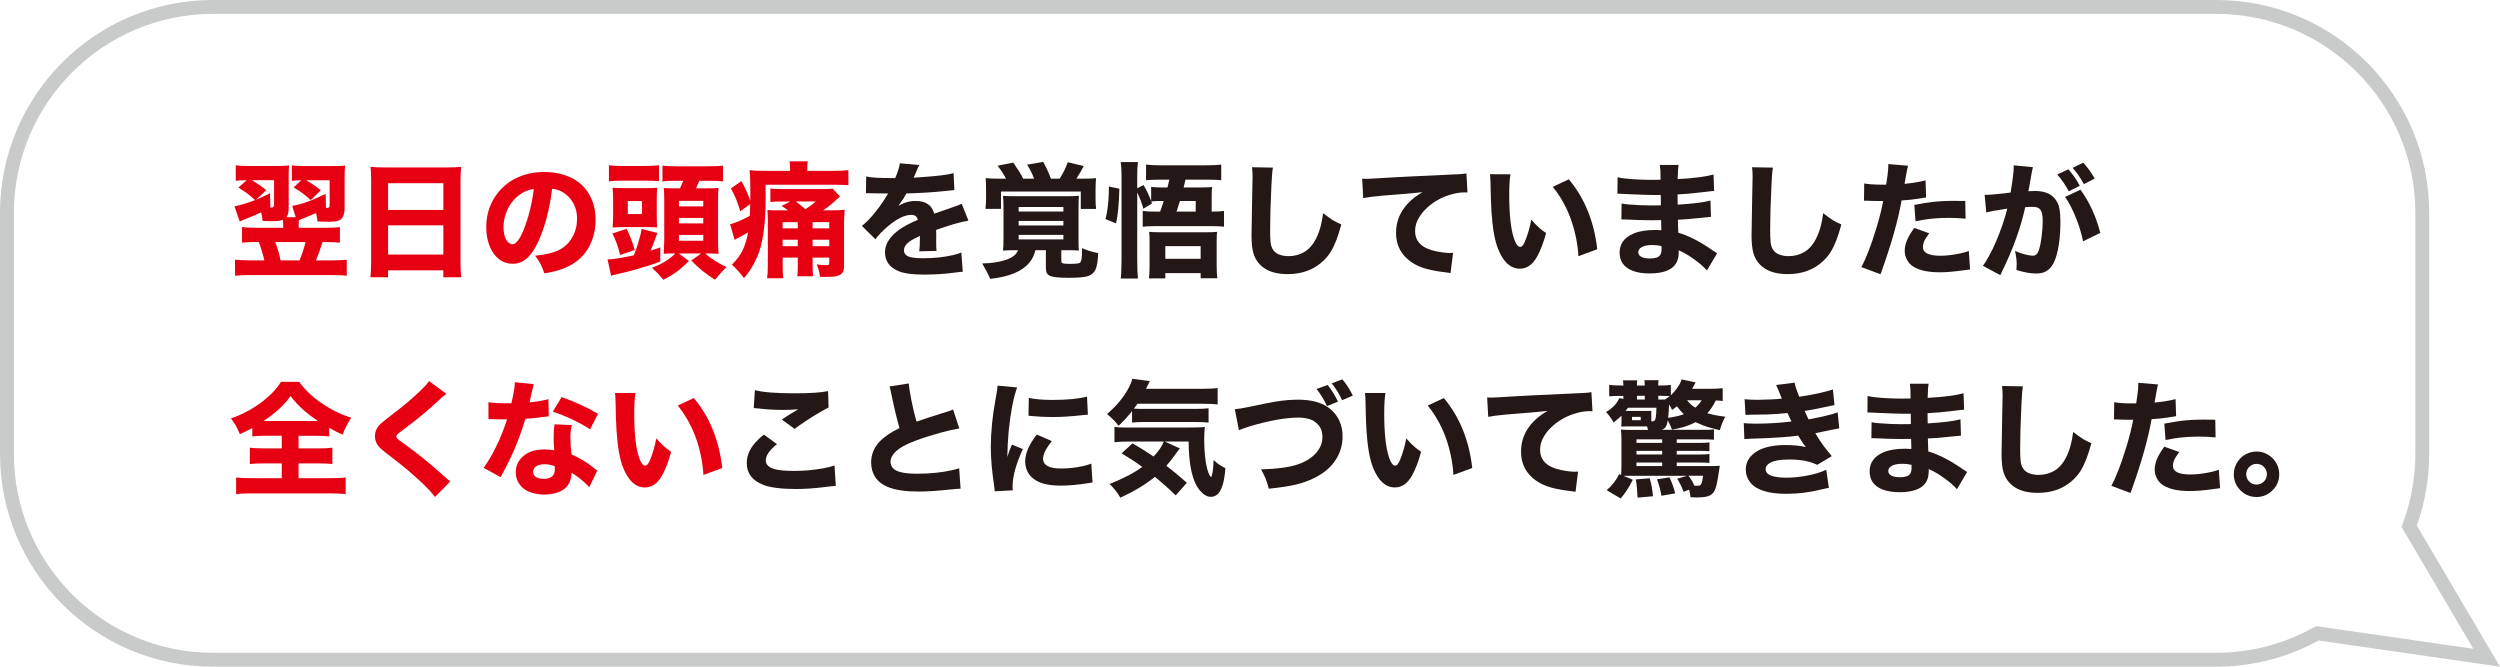<?xml version="1.0" encoding="UTF-8"?><svg id="_レイヤー_2" xmlns="http://www.w3.org/2000/svg" viewBox="0 0 900 240"><defs><style>.cls-1{fill:#c9caca;}.cls-2{fill:#e60012;}.cls-3{fill:#231815;}</style></defs><g id="_レイヤー_1-2"><g><path class="cls-1" d="M797.89,5c39.5,0,71.64,32.14,71.64,71.64v86.72c0,8.27-1.41,16.39-4.18,24.14l-.79,2.21,1.19,2.02,24.65,41.84-54.97-7.93-1.65-.24-1.47,.8c-10.49,5.76-22.39,8.8-34.42,8.8H76.64c-39.5,0-71.64-32.14-71.64-71.64V76.64C5,37.14,37.14,5,76.64,5H797.89m0-5H76.64C34.31,0,0,34.31,0,76.64v86.72c0,42.33,34.31,76.64,76.64,76.64H797.89c13.35,0,25.9-3.42,36.82-9.42l65.28,9.42-29.94-50.82c2.89-8.07,4.47-16.76,4.47-25.82V76.64c0-42.33-34.31-76.64-76.64-76.64h0Z"/><g><path class="cls-2" d="M107.6,79.26c-.04,.44-.07,.87-.07,1.3v1.45h9.78c2.33,0,4.01-.08,5.05-.24v5.6c-1.27-.15-2.94-.22-4.99-.22h-1.27c-.79,2.56-1.58,4.76-2.37,6.59h5.58c2.52,0,4.36-.09,5.52-.26v5.8c-1.11-.18-3.03-.26-5.76-.26h-28.7c-2.61,.01-4.53,.1-5.76,.26v-5.8c1.2,.16,3.05,.25,5.54,.26h5.01c-.13-.67-.4-1.7-.81-3.08-.48-1.6-.87-2.77-1.16-3.52h-1.01c-2.11,0-3.79,.07-5.05,.22v-5.62c1.26,.18,2.92,.26,4.97,.26h9.84v-1.43c0-.51-.02-.99-.07-1.43-.62,.21-1.23,.34-1.85,.4-.63,.06-1.49,.09-2.59,.09-.82,0-1.78-.03-2.88-.09-.09-.97-.26-2-.53-3.1-1.67,.79-3.43,1.55-5.27,2.26-1.07,.42-1.89,.77-2.46,1.03l-1.87-5.47c1.93-.32,4.41-1.06,7.43-2.22-1.95-1.79-3.96-3.29-6.04-4.5l2.99-2.66c-1.7,.01-3.01,.08-3.93,.2v-5.58c1.08,.18,2.65,.26,4.7,.26h9.89c2.14,0,3.68-.07,4.61-.2-.1,.66-.15,2.21-.15,4.66v10.55c0,.91-.07,1.66-.22,2.24-.09,.34-.29,.73-.59,1.19h3.34l-1.25-4.09c3.21-.48,7.22-1.93,12.04-4.33l.11,5.08c.42,0,.73-.04,.92-.11,.26-.12,.4-.4,.4-.86v-8.99h-8.44c1.67,.92,3.43,2.12,5.27,3.6l-3.63,3.54c-1.9-1.77-3.96-3.3-6.17-4.57l2.77-2.57c-1.29,.01-2.42,.09-3.38,.22v-5.6c1.03,.18,2.68,.26,4.97,.26h9.87c2.15,0,3.59-.06,4.31-.18-.12,.91-.18,2.48-.18,4.72v10.66c0,1.85-.44,3.16-1.32,3.96-.5,.44-1.31,.71-2.44,.81-.62,.06-1.44,.09-2.48,.09-.78,0-1.95-.04-3.52-.11-.13-1.17-.3-2.19-.51-3.05-1.49,.67-3.04,1.33-4.64,1.96-.54,.21-1.05,.41-1.54,.62Zm-15.42-7.34c1.11-.45,2.78-1.24,5.01-2.35l.15,5.16c.5,0,.84-.07,1.03-.2,.18-.12,.27-.37,.29-.77v-8.88h-8.02c1.58,.88,3.32,2.07,5.21,3.58l-3.67,3.45Zm6.9,15.23c.32,.75,.7,1.87,1.14,3.36,.38,1.36,.64,2.44,.79,3.23h6.81c.73-1.66,1.46-3.85,2.2-6.59h-10.94Z"/><path class="cls-2" d="M166,60.06c-.15,1.82-.22,3.42-.22,4.81v29.14c0,2.42,.09,4.35,.26,5.8h-6.44v-2.48h-19.89v2.48h-6.35c.16-1.54,.25-3.46,.26-5.78v-29.03c0-1.86-.07-3.51-.22-4.94,1.26,.15,2.96,.22,5.1,.22h22.59c2.09,0,3.73-.07,4.9-.22Zm-26.28,15.51h19.89v-9.62h-19.89v9.62Zm19.89,5.56h-19.89v10.5h19.89v-10.5Z"/><path class="cls-2" d="M198.77,67.97c-.92,7.28-2.53,13.48-4.81,18.61-1.3,2.92-2.76,5.08-4.37,6.48-1.42,1.26-3.09,1.89-5.01,1.89s-3.6-.58-5.05-1.74c-1.26-1.01-2.27-2.37-3.03-4.06-.97-2.17-1.45-4.63-1.45-7.38,0-3.53,.8-6.76,2.4-9.69,1.01-1.83,2.3-3.46,3.87-4.9,2.11-1.93,4.58-3.34,7.43-4.22,2.3-.7,4.69-1.05,7.16-1.05,3.31,0,6.37,.61,9.18,1.82,3.19,1.41,5.62,3.63,7.27,6.68,1.36,2.55,2.04,5.47,2.04,8.77,0,2.11-.29,4.15-.88,6.12s-1.43,3.72-2.53,5.26c-2.3,3.24-5.76,5.52-10.39,6.86-1.22,.35-2.76,.68-4.64,.99-.45-1.39-.97-2.62-1.54-3.69-.45-.82-1.05-1.71-1.78-2.68,3.79-.34,6.75-1.06,8.88-2.18,1.9-1.01,3.42-2.52,4.55-4.53,1.11-1.99,1.67-4.17,1.67-6.55,0-2.83-.8-5.22-2.4-7.19-1.17-1.45-2.56-2.48-4.17-3.1-.64-.25-1.44-.42-2.4-.53Zm-6.59,.07c-1.99,.26-3.79,1.01-5.38,2.24-2.14,1.66-3.68,3.8-4.64,6.44-.6,1.68-.9,3.38-.9,5.1s.31,3.24,.92,4.37c.45,.85,1.03,1.4,1.71,1.65,.19,.07,.37,.11,.53,.11,1.32,0,2.71-1.79,4.17-5.38,1.07-2.62,2.01-5.85,2.81-9.69,.32-1.54,.58-3.15,.77-4.83Z"/><path class="cls-2" d="M228.17,91.92c.54-1.35,1-2.62,1.38-3.82,.75-2.37,1.23-4.27,1.45-5.69l5.65,1.47-.42,1.12c-.79,2.23-1.46,3.98-2.02,5.27,.63-.21,1.79-.61,3.49-1.21v5.08c-2.17,.86-5.01,1.79-8.53,2.79-2.39,.67-4.42,1.19-6.09,1.56-1.44,.32-2.46,.59-3.08,.79l-1.27-5.87c1.04-.04,2.41-.2,4.11-.46,1.99-.34,3.76-.68,5.32-1.03Zm-8.96-26.65v-5.78c1.35,.18,3.13,.26,5.34,.26h7.36c2.23,0,4-.09,5.32-.26v5.73c-1.29-.12-2.94-.18-4.94-.18h-8.09c-1.98,0-3.64,.07-4.99,.22Zm9.29,24.74l-5.25,1.78c-.67-2.83-1.6-5.41-2.77-7.73l5.1-1.69c1.17,2.34,2.15,4.89,2.92,7.65Zm-7.98-22.43c1.11,.1,2.77,.15,4.97,.15h6.2c2.31,0,3.95-.05,4.9-.15-.1,.95-.15,2.52-.15,4.7v5.03c0,2.23,.05,3.75,.15,4.57-1.45-.09-2.96-.13-4.53-.13h-6.92c-1.74,0-3.28,.05-4.61,.15,.12-1.35,.18-2.95,.2-4.81v-4.7c0-1.95-.07-3.55-.2-4.81Zm5.49,4.81v4.68h5.12v-4.68h-5.12Zm17.14,18.85h-.77c-1.35,0-2.49,.04-3.43,.11,.1-1.7,.16-3.27,.18-4.72v-14.7c0-1.7-.05-3.11-.15-4.24,.75,.07,2.01,.11,3.78,.11h2.04c.47-1,.86-1.9,1.16-2.72h-2.53c-2.11,0-3.76,.07-4.94,.22v-5.69c1.1,.18,3.01,.26,5.73,.26h10.44c2.77,0,4.64-.09,5.62-.26v5.69c-1.05-.15-2.74-.22-5.05-.22h-3.47c-.23,.6-.63,1.51-1.19,2.72h3.52c2.21,0,3.74-.04,4.57-.13-.1,1.08-.15,2.39-.15,3.91v15.14c0,1.6,.06,3.15,.18,4.66-1.19-.09-2.48-.13-3.89-.13h-.88c.66,.6,1.3,1.14,1.93,1.6,1.85,1.3,3.75,2.4,5.71,3.27-1.36,1.33-2.75,2.86-4.15,4.57-3.13-1.9-5.98-4.21-8.55-6.92l3.58-2.53h-8.06l3.63,2.72c-1.36,1.38-2.63,2.53-3.8,3.45-1.51,1.14-3.3,2.25-5.38,3.32-.92-1.08-1.61-1.87-2.07-2.35-.48-.51-1.17-1.18-2.07-2,3.4-1.2,6.22-2.92,8.46-5.14Zm1.27-18.92v1.98h8.77v-1.98h-8.77Zm0,6.13v1.98h8.77v-1.98h-8.77Zm0,6.13v2.09h8.77v-2.09h-8.77Z"/><path class="cls-2" d="M284.44,61.51v-.46c0-1.29-.07-2.28-.2-2.97h6.57c-.13,.62-.2,1.61-.2,2.99v.44h9.14c2.21,.01,4.1-.07,5.67-.26v5.45c-1.36-.13-3.02-.2-4.99-.2h-24.81v6c-.06,8.86-1.08,15.54-3.05,20.04-1.3,2.97-2.89,5.51-4.75,7.6-1.14-1.67-2.59-3.28-4.33-4.83,1.68-1.71,2.94-3.38,3.76-5.01,.95-1.93,1.64-4.15,2.07-6.66-1.26,.76-2.48,1.44-3.67,2.04-.32,.16-.72,.39-1.19,.68l-1.63-5.67c.44-.07,.96-.22,1.56-.44,1.92-.7,3.76-1.55,5.54-2.55,.07-1.27,.12-2.7,.15-4.26l-3.6,2.64c-.75-2.84-1.87-5.6-3.36-8.26l3.78-2.61c1.22,2.11,2.29,4.46,3.21,7.05v-.46c.01-1.08,.02-1.77,.02-2.07,0-4.16-.1-6.97-.31-8.44,1.3,.15,3.23,.22,5.78,.22h8.83Zm-.73,14.19c-.51-.37-1.3-.89-2.35-1.56l3.14-1.6h-3.01c-1.79,0-3.17,.06-4.15,.18v-4.83c1.03,.12,2.54,.18,4.55,.18h13.82c1.77,0,3.13-.05,4.06-.15l2.64,2.83c-.15,.12-.29,.24-.44,.37-.19,.18-.41,.37-.66,.59-1.79,1.7-3.46,3.03-5.01,4h3.34c2.02,0,3.5-.07,4.44-.2-.13,1.51-.21,3.22-.22,5.12v15.18c0,1.03-.18,1.8-.55,2.33-.47,.67-1.29,1.12-2.46,1.34-.79,.13-2.1,.2-3.93,.2-.4,0-.97,0-1.71-.02-.13-1.38-.53-2.88-1.21-4.5,1.26,.19,2.35,.29,3.27,.29,.54,0,.89-.04,1.03-.13,.16-.09,.24-.31,.24-.68v-1.91h-6v2.35c0,1.89,.06,3.35,.18,4.37h-5.69c.12-.91,.18-2.37,.18-4.37v-2.35h-5.45v2.57c0,2.14,.07,3.76,.2,4.88h-5.8c.16-1.08,.25-2.72,.26-4.9v-16.15c-.01-1.2-.07-2.38-.15-3.54,.81,.09,1.91,.13,3.32,.13h4.13Zm3.49,4.28h-5.45v2.22h5.45v-2.22Zm-5.45,8.66h5.45v-2.33h-5.45v2.33Zm4.75-16.11c1.2,.91,2.36,1.85,3.47,2.81,1.66-1.13,2.89-2.07,3.71-2.81h-7.19Zm12.04,9.67v-2.22h-6v2.22h6Zm0,6.44v-2.33h-6v2.33h6Z"/><path class="cls-3" d="M322.3,64.08c.98-2.36,1.52-4.12,1.63-5.3l7.01,.64c-.22,.35-.78,1.6-1.67,3.74-.13,.29-.26,.56-.37,.81,.44-.04,1.38-.11,2.81-.2,5.77-.38,9.63-.86,11.58-1.45l.29,6.09c-.97,.09-2.15,.21-3.56,.37-3.72,.42-8.29,.71-13.71,.86-.69,1.32-1.66,2.81-2.9,4.48,.94-.53,1.74-.91,2.42-1.14,1.2-.42,2.46-.64,3.78-.64,3.68,0,5.91,1.52,6.7,4.57l.66-.22c2.3-.82,4.23-1.49,5.78-2,1.82-.62,2.97-1.06,3.47-1.34l2.42,6.09c-.63,.09-1.32,.22-2.07,.4-2.07,.5-3.76,.97-5.08,1.41l-4,1.34-.48,.18c0,.28,.01,.77,.04,1.47v.79c0,.12,0,.56-.02,1.32v1.05c0,1.19,.04,2.16,.13,2.92l-6.24,.15c.16-.91,.24-2.44,.24-4.59v-.97c-1.67,.78-2.87,1.42-3.6,1.93-1.42,1.01-2.13,2.1-2.13,3.27,0,.78,.31,1.39,.92,1.85,.91,.67,2.87,1.01,5.89,1.01,3.93,0,7.55-.38,10.88-1.14,1.05-.25,2.04-.55,2.97-.9l.51,6.9c-.62,.01-1.36,.09-2.24,.22-3.85,.54-7.71,.81-11.58,.81-4.16,0-7.23-.4-9.21-1.21-3.31-1.33-4.97-3.63-4.97-6.88,0-2.93,1.74-5.65,5.23-8.17,1.41-1.03,3.6-2.18,6.57-3.45-.25-1.2-1.02-1.8-2.31-1.8-2.48,0-5.43,1.49-8.85,4.46-1.73,1.49-3.09,2.94-4.09,4.33l-4.88-4.83c.6-.42,1.39-1.14,2.37-2.13,1.3-1.33,2.61-2.91,3.93-4.72,1.05-1.44,1.88-2.67,2.46-3.69,.31-.51,.53-.89,.68-1.12-1.63,0-3.01-.01-4.15-.04-1.07-.03-1.65-.04-1.74-.04-.41,0-.67,0-.79-.02-.4-.01-.6-.02-.62-.02-.16,0-.39,.01-.68,.04l.09-6.06c1.45,.41,4.8,.61,10.04,.59h.44Z"/><path class="cls-3" d="M366.51,90.07h-1.3c-1.61,0-2.99,.05-4.13,.15,.12-.75,.18-2.22,.18-4.42v-10.85c0-2.02-.06-3.5-.18-4.44,1.13,.09,2.61,.13,4.44,.13h18.48c1.86,0,3.33-.05,4.42-.15-.1,1.03-.15,2.53-.15,4.5v11.65c0,1.79,.04,2.97,.13,3.56-.98-.09-2.16-.13-3.54-.13h-2.79v3.67c0,.54,.14,.88,.42,1.01,.35,.16,1.19,.24,2.53,.24,2.05,0,3.27-.12,3.67-.35,.32-.19,.55-.69,.68-1.49,.1-.63,.16-1.9,.18-3.82,1.71,.79,3.65,1.38,5.8,1.78-.12,2.83-.43,4.79-.94,5.89-.67,1.41-1.86,2.28-3.56,2.61-1.33,.26-3.4,.4-6.2,.4-3.24,0-5.38-.21-6.44-.62-.62-.23-1.06-.59-1.34-1.08-.23-.42-.35-1.07-.35-1.93v-6.31h-3.78c-.35,1.64-1.05,3.11-2.11,4.39-2.56,3.21-7.29,5.19-14.17,5.93-.67-1.61-1.63-3.46-2.86-5.54,3.33-.09,6.12-.51,8.39-1.25,2.48-.83,3.98-2.01,4.53-3.54Zm-4.35-25.75c-.75-1.48-1.76-3.03-3.03-4.66l5.65-1.12c1.67,2.39,2.86,4.31,3.58,5.78h3.93c-.59-1.58-1.43-3.26-2.53-5.03l5.78-1.01c1.11,1.95,2.04,3.96,2.79,6.04h3.12c1.22-1.83,2.2-3.8,2.94-5.91l5.76,1.36c-.72,1.42-1.6,2.94-2.64,4.55h2.46c2.15,0,3.69-.06,4.61-.18-.12,1.25-.18,2.67-.18,4.26v3.34c-.01,1.27,.05,2.43,.2,3.47h-5.52v-6.26h-28.72v6.24h-5.6c.15-1.3,.22-2.46,.22-3.47v-3.38c0-1.68-.05-3.08-.15-4.2,1.26,.12,2.79,.18,4.59,.18h2.72Zm4.55,10.2v1.63h16.11v-1.63h-16.11Zm0,5.01v1.63h16.11v-1.63h-16.11Zm0,5.01v1.65h16.11v-1.65h-16.11Z"/><path class="cls-3" d="M401.75,80.41l-3.78-1.54c.44-1.52,.78-3.65,1.03-6.37,.13-1.68,.2-3.47,.2-5.36l3.78,.81c-.18,5.96-.59,10.11-1.23,12.46Zm15.89-4.24c.53-1.42,.96-2.7,1.3-3.82h-1.21c-1.54,.03-2.63,.09-3.27,.18l.24,.73-3.1,1.87c-.47-1.82-1.2-3.76-2.2-5.84v24.5c.01,2.94,.1,5.1,.26,6.48h-6.2c.16-1.08,.26-3.24,.29-6.48v-30.48c0-2.09-.1-3.75-.29-4.97h6.2c-.18,1.27-.26,2.93-.26,4.97v4.48l2.26-1.19c1.13,1.89,2.04,3.82,2.75,5.8v-5.12c.7,.12,1.87,.18,3.49,.2h2.4c.21-.82,.42-1.76,.66-2.81h-3.14c-2.42,.01-4.17,.08-5.25,.2v-5.62c1.41,.18,3.27,.26,5.6,.26h15.93c2.64-.01,4.48-.1,5.54-.26v5.62c-1.1-.13-2.81-.2-5.14-.2h-7.73c-.28,1.22-.5,2.15-.66,2.81h6.83c1.6-.03,2.73-.08,3.41-.15-.1,.69-.15,1.78-.15,3.27v5.58c1.95,0,3.43-.08,4.44-.24v5.67c-1.19-.13-2.66-.2-4.42-.2h-20.43c-1.74,0-3.22,.07-4.42,.2v-5.67c1.04,.16,2.51,.24,4.42,.24h1.87Zm1.87,22.17v1.89h-5.89c.15-1.04,.22-2.56,.22-4.57v-9.23c0-1.19-.05-2.18-.15-2.97,.81,.1,2.04,.15,3.69,.15h17.36c1.76,0,2.89-.05,3.41-.15-.1,.73-.15,1.78-.15,3.14v9.01c0,2.07,.08,3.59,.24,4.57h-6v-1.85h-12.72Zm0-9.73v4.57h12.72v-4.57h-12.72Zm4.04-12.44h6.9v-3.82h-5.67c-.35,1.16-.76,2.43-1.23,3.82Z"/><path class="cls-3" d="M450.73,60.21l7.51,.13c-.22,1.23-.39,3.37-.53,6.42-.31,6.46-.46,11.81-.46,16.04,0,1.83,.05,3.27,.15,4.31,.23,2.39,1.33,3.92,3.29,4.59,.95,.34,2,.51,3.14,.51,2.12,0,4.02-.49,5.69-1.47,2.7-1.6,4.66-4.66,5.89-9.18,.37-1.35,.67-2.95,.92-4.81,1.38,1.07,2.56,1.92,3.54,2.55,.79,.47,1.79,.97,3.01,1.52-.64,2.31-1.24,4.18-1.78,5.6-.69,1.76-1.4,3.21-2.12,4.36-.72,1.15-1.62,2.22-2.69,3.22-3.33,3.12-7.56,4.68-12.7,4.68-3.47,0-6.24-.68-8.3-2.04-1.99-1.3-3.34-3.11-4.04-5.43-.47-1.52-.7-3.66-.7-6.42,0-1.32,.06-4.96,.18-10.92,.13-6.11,.2-9.54,.2-10.31,0-1.16-.07-2.27-.2-3.34Z"/><path class="cls-3" d="M490.76,71.33l-.38-6.99c.82,.03,1.38,.04,1.69,.04,.66,0,3.19-.14,7.58-.42,3.88-.23,10.44-.56,19.69-.97,3.09-.15,5.24-.25,6.44-.31,.92-.06,1.63-.15,2.13-.26l.38,6.88c-.43-.03-.79-.04-1.08-.04-1.73,0-3.6,.33-5.62,.99-3.22,1.04-6.01,2.72-8.35,5.03-1.24,1.22-2.23,2.57-2.94,4.06-.57,1.22-.86,2.5-.86,3.85,0,2.4,.99,4.25,2.97,5.54,1.51,1.01,3.79,1.72,6.83,2.13,1.13,.15,2.04,.22,2.75,.22,.23,0,.61-.02,1.12-.07l-.92,7.29c-.42-.09-.96-.17-1.6-.24-2.64-.29-4.92-.7-6.86-1.21-2.97-.78-5.42-2.07-7.34-3.87-2.55-2.37-3.82-5.43-3.82-9.18,0-4.06,1.47-7.63,4.42-10.72,1.35-1.42,3.05-2.72,5.12-3.89-2.86,.32-7.76,.75-14.72,1.27-3.12,.29-5.32,.58-6.61,.86Z"/><path class="cls-3" d="M536.4,62.72l7.36,.02c-.29,1.76-.44,4.2-.44,7.34,0,7.15,.58,12.44,1.73,15.86,.67,1.96,1.41,2.94,2.22,2.94,.59,0,1.13-.61,1.65-1.82,1.04-2.49,1.82-5.16,2.35-8,1.03,1.22,2.02,2.24,2.99,3.08,.64,.54,1.42,1.13,2.33,1.76-.92,3.47-2.02,6.33-3.28,8.57-1.6,2.84-3.65,4.26-6.17,4.26-3.31,0-5.92-2.36-7.82-7.08-1.21-3.02-2.01-7.51-2.39-13.47-.15-2.43-.26-5.91-.35-10.44-.03-1.26-.09-2.27-.18-3.03Zm22.59,4.53l5.78-2.7c5.7,6.78,9.11,15.18,10.24,25.18l-6.79,2.5c-.09-2.12-.4-4.49-.95-7.1-1.44-6.88-4.2-12.85-8.28-17.89Z"/><path class="cls-3" d="M604.32,90.05c.01,.37,.02,.64,.02,.81,0,2.49-.81,4.35-2.44,5.58-1.77,1.33-4.49,2-8.15,2-2.34,0-4.37-.33-6.06-.99-3.09-1.22-4.63-3.39-4.63-6.53s1.68-5.43,5.05-6.86c2.02-.85,4.62-1.27,7.8-1.27,.64,0,1.37,.03,2.18,.09l-.09-3.63c-1.49,.03-2.71,.04-3.65,.04-2.7,0-5.64-.09-8.83-.26-.56-.03-1.17-.04-1.82-.04l.07-5.73c.76,.16,1.65,.28,2.68,.35,2.86,.23,5.44,.35,7.76,.35,1.17,0,2.41-.01,3.71-.04l-.02-1.52-.02-1.82v-.4c-.82,.01-1.59,.02-2.31,.02-1.93,0-5.23-.11-9.89-.33-1.71-.09-2.63-.13-2.75-.13-.16,0-.38,0-.66,.02l.06-5.95c.85,.19,1.69,.33,2.51,.42,3.02,.34,6.29,.51,9.82,.51,.79,0,1.84-.01,3.14-.04-.01-1-.03-2.04-.04-3.14-.02-.51-.09-1.24-.22-2.18h6.77c-.18,.86-.29,2.56-.35,5.1,2.92-.16,5.5-.39,7.76-.68,2.14-.29,3.86-.62,5.16-.97l.2,5.91c-.79,.04-2.04,.18-3.74,.4-3.82,.47-6.96,.75-9.43,.86l.02,.62,.02,1.6,.02,1.45c5.29-.31,9.22-.8,11.8-1.47l.18,5.87c-.23,.01-.54,.04-.9,.09-.13,.01-.39,.04-.77,.07-.5,.04-1.61,.15-3.34,.33-2.96,.31-5.26,.48-6.9,.53l.02,.88c.06,1.8,.1,3.07,.13,3.8,3.77,1.1,7.87,3.2,12.3,6.31,.59,.4,1.14,.75,1.67,1.08l-3.65,6.2c-.59-.66-1.3-1.35-2.13-2.09-1.19-1.01-2.6-2.06-4.24-3.14-1.33-.83-2.61-1.52-3.82-2.04Zm-6.2-1.47c-1.1-.25-2.18-.37-3.23-.37-1.73,0-3.03,.26-3.91,.77-.81,.47-1.21,1.08-1.21,1.85s.44,1.33,1.32,1.74c.69,.32,1.67,.48,2.95,.48,1.83,0,3.03-.4,3.6-1.21,.35-.51,.53-1.3,.53-2.35,0-.6-.02-.9-.04-.9Z"/><path class="cls-3" d="M630.73,60.21l7.52,.13c-.22,1.23-.4,3.37-.53,6.42-.31,6.46-.46,11.81-.46,16.04,0,1.83,.05,3.27,.15,4.31,.23,2.39,1.33,3.92,3.3,4.59,.95,.34,2,.51,3.14,.51,2.12,0,4.02-.49,5.69-1.47,2.7-1.6,4.66-4.66,5.89-9.18,.37-1.35,.67-2.95,.92-4.81,1.38,1.07,2.55,1.92,3.54,2.55,.79,.47,1.79,.97,3.01,1.52-.64,2.31-1.24,4.18-1.78,5.6-.69,1.76-1.39,3.21-2.12,4.36-.72,1.15-1.62,2.22-2.69,3.22-3.32,3.12-7.56,4.68-12.7,4.68-3.47,0-6.24-.68-8.31-2.04-1.99-1.3-3.34-3.11-4.04-5.43-.47-1.52-.7-3.66-.7-6.42,0-1.32,.06-4.96,.18-10.92,.13-6.11,.2-9.54,.2-10.31,0-1.16-.06-2.27-.2-3.34Z"/><path class="cls-3" d="M679.02,66.48c.15-.79,.31-1.88,.48-3.27,.19-1.54,.29-2.7,.29-3.49v-.66l7.1,.59c-.21,.72-.49,2.16-.86,4.33-.16,.91-.29,1.64-.39,2.2,2.84-.26,5.36-.68,7.56-1.25l.2,6.15c-.6,.07-1.43,.21-2.48,.4-2.05,.34-4.17,.56-6.35,.68-1.25,7.08-3.63,15.54-7.16,25.4l-.42,1.16-6.9-2.57c1.71-3.13,3.54-7.88,5.47-14.24,1.04-3.43,1.84-6.61,2.39-9.56-.66,.01-1.08,.02-1.25,.02l-1.58-.02-1.74-.04c-.83-.04-1.32-.07-1.47-.07-.21,0-.5,.01-.88,.04l.09-6.24c1.62,.29,3.8,.44,6.53,.44h1.38Zm10.11,15.58l5.4,1.93c-.57,.78-1,1.38-1.27,1.82-.67,1.07-1.01,2.11-1.01,3.12,0,2.09,2.09,3.14,6.26,3.14,2.18,0,4.61-.29,7.27-.86,1.05-.22,2.05-.51,2.99-.86l.46,6.66c-.6,.06-1.36,.15-2.29,.29-3.37,.48-6.23,.73-8.59,.73-4.04,0-7.16-.64-9.34-1.91-1.1-.63-1.95-1.53-2.55-2.7-.51-.97-.77-2.01-.77-3.12,0-1.54,.44-3.17,1.32-4.9,.48-.92,1.19-2.04,2.11-3.34Zm18.37-9.71l.11,6.39c-1.89-.21-3.83-.31-5.82-.31-3.27,0-6.23,.21-8.9,.62-.88,.13-1.98,.34-3.29,.62l-.44-5.91c2.87-.53,4.96-.87,6.28-1.03,2.33-.28,4.96-.42,7.89-.42,.62,0,2.01,.01,4.18,.04Z"/><path class="cls-3" d="M723.82,69.31c.75-4.51,1.12-7.54,1.12-9.07,0-.15-.01-.39-.04-.73l6.96,.68c-.13,.45-.25,.95-.35,1.49l-.13,.68-.26,1.56c-.51,2.89-.81,4.53-.9,4.92,.92-.06,1.7-.09,2.33-.09,3.24,0,5.6,.87,7.07,2.61,.89,1.05,1.47,2.24,1.74,3.56,.26,1.36,.39,2.92,.39,4.68,0,5.42-.55,9.79-1.65,13.1-.56,1.66-1.22,2.9-1.98,3.74-.98,1.05-2.13,1.68-3.45,1.89-.53,.09-1.11,.13-1.74,.13-1.9,0-4.25-.42-7.03-1.27,.07-.85,.11-1.53,.11-2.04,0-1.35-.2-2.95-.59-4.81,1.16,.51,2.38,.94,3.67,1.27,1.1,.29,2.01,.44,2.72,.44,.62,0,1.13-.24,1.54-.73,.64-.81,1.17-2.71,1.58-5.71,.29-2.2,.44-4.32,.44-6.37s-.37-3.34-1.1-4.04c-.41-.38-1.03-.62-1.85-.7-.31-.03-.68-.04-1.12-.04-.62,0-1.36,.04-2.22,.13-1.62,7.4-4.37,15.04-8.24,22.92-.29,.62-.54,1.13-.73,1.54l-6.26-3.36c.59-.76,1.33-1.96,2.22-3.58,1.71-3.08,3.36-6.93,4.95-11.56,.66-1.98,1.19-3.79,1.6-5.45-3.88,.59-6.4,1.05-7.56,1.38l-.59-6.33h.26c.85,0,1.94-.07,3.27-.2,2.68-.25,4.62-.46,5.8-.64Zm16.79-6.48l3.98-1.89c1.6,1.74,2.97,3.73,4.13,5.95l-3.96,1.98c-.44-.83-1.03-1.83-1.78-2.99-.86-1.26-1.65-2.28-2.37-3.05Zm2.81,8.09l5.54-2.64c3.27,4.5,5.65,9.68,7.14,15.56l-6.2,3.03c-.64-3.3-1.74-6.69-3.29-10.2-.81-1.77-1.5-3.15-2.09-4.13-.23-.38-.6-.92-1.1-1.63Zm2.72-10.5l3.82-1.85c.7,.75,1.41,1.6,2.13,2.57,.81,1.11,1.46,2.16,1.98,3.14l-3.87,2.02c-1.2-2.24-2.56-4.2-4.07-5.89Z"/><path class="cls-2" d="M101.43,156.87h-5.34c-2.45,0-4.2,.08-5.25,.24v-3.03c-1.57,.86-3.06,1.6-4.48,2.22-.62-1.41-1.14-2.48-1.56-3.23-.37-.62-.92-1.43-1.67-2.44,3.63-1.22,7.16-3.05,10.59-5.49,3.38-2.53,5.86-5.09,7.43-7.67h6.57c2.01,2.81,4.64,5.33,7.89,7.56,2.11,1.45,4.17,2.64,6.17,3.56,1.3,.6,2.86,1.19,4.66,1.78-1.39,2.15-2.42,4.19-3.1,6.11-1.58-.7-3.19-1.52-4.83-2.44v3.08c-1.13-.16-2.84-.24-5.14-.24h-5.89v4.55h6.83c2.43,0,4.21-.09,5.34-.26v5.91c-1.07-.18-2.86-.26-5.36-.26h-6.81v5.32h10.81c2.67,.01,4.72-.07,6.15-.26v6.02c-1.27-.18-3.3-.27-6.06-.29h-27.47c-2.64,0-4.61,.1-5.91,.29v-6.02c1.11,.18,3.13,.26,6.06,.26h10.37v-5.32h-6.2c-2.48,0-4.24,.09-5.3,.26v-5.91c1.22,.16,2.98,.25,5.3,.26h6.2v-4.55Zm-6.48-5.32h19.49c-1.77-1.2-3.3-2.34-4.57-3.41-1.86-1.55-3.62-3.41-5.27-5.56-2.08,3.02-5.3,6.01-9.65,8.96Z"/><path class="cls-2" d="M154.45,137.18l6.28,4.61c-.48,.34-.98,.72-1.49,1.14-.57,.51-1.94,1.76-4.11,3.74-2.84,2.55-6.46,5.44-10.85,8.68-.6,.45-1,.77-1.19,.94-.28,.26-.42,.54-.42,.83,0,.34,.29,.74,.86,1.21,.28,.22,1.44,1.08,3.49,2.57,3.27,2.37,6.51,4.97,9.73,7.78,1.32,1.16,2.65,2.33,4,3.52,.44,.4,.89,.77,1.34,1.12l-5.49,5.6c-.86-1.29-2.82-3.35-5.87-6.2-2.4-2.21-5-4.41-7.8-6.59l-3.91-3.03c-1.1-.85-1.88-1.51-2.33-1.98-1.14-1.2-1.71-2.59-1.71-4.15,0-1.48,.53-2.79,1.58-3.93,.48-.54,1.82-1.65,4-3.32,4.26-3.22,7.74-6.13,10.44-8.72,1.2-1.17,2.06-2.04,2.57-2.61,.22-.26,.51-.67,.88-1.21Z"/><path class="cls-2" d="M190.64,144.85c1.29-.12,2.44-.26,3.45-.44,1.51-.25,2.62-.49,3.34-.73l.13,6.2c-.37,.01-.83,.07-1.38,.15-1.29,.22-3.63,.47-7.03,.75-.62,1.99-1.15,3.63-1.6,4.92-1.48,4.26-3.35,8.55-5.62,12.85-.94,1.76-1.5,2.83-1.69,3.23l-6.15-3.38c1.46-1.93,2.93-4.38,4.39-7.34,1.67-3.4,3.02-6.77,4.06-10.11-.51,0-1.33,0-2.44,.02-.78,0-1.63-.02-2.57-.07h-1.69v-6.11c1.58,.26,3.69,.4,6.33,.4,.21,0,.7,0,1.49-.02h.44c.81-3.38,1.22-5.9,1.25-7.56l6.81,.68c-.1,.34-.35,1.35-.75,3.03-.44,2.02-.7,3.19-.77,3.52Zm24.37,24.57l-2.88,6.02c-.32-.4-.79-.89-1.41-1.47-1.68-1.58-3.34-2.83-4.97-3.76-.03,1.93-.55,3.52-1.56,4.77-.81,1-1.92,1.75-3.34,2.26-1.45,.53-3.11,.79-4.97,.79-1.99,0-3.82-.34-5.49-1.03-1.58-.64-2.81-1.7-3.69-3.16-.69-1.14-1.03-2.42-1.03-3.82,0-2.18,.8-4.03,2.4-5.54,1.54-1.45,3.52-2.31,5.95-2.57,.69-.07,1.42-.11,2.2-.11,1.1,0,2.2,.1,3.3,.31-.15-1.67-.22-3.12-.22-4.35,0-1.89,.1-3.56,.31-5.01l6.28,.29c-.19,.75-.32,1.35-.4,1.8-.1,.69-.15,1.58-.15,2.68,0,1.83,.13,3.85,.4,6.06,2.42,1.05,4.68,2.36,6.79,3.91,.54,.4,1.11,.84,1.71,1.34,.28,.22,.53,.42,.77,.59Zm-15.36-1.63c-1.23-.44-2.42-.66-3.56-.66-1.45,0-2.53,.29-3.25,.88-.62,.5-.92,1.11-.92,1.82,0,.56,.16,1.03,.48,1.41,.64,.76,1.75,1.14,3.32,1.14,2.68,0,4.02-1.12,4.02-3.36,0-.21,0-.42-.02-.66-.03-.38-.05-.57-.07-.57Zm15.62-18.81l-2.83,5.58c-1.88-1.23-4-2.41-6.37-3.54-2.36-1.11-4.71-2.06-7.05-2.83l3.16-5.25c5.1,1.83,9.46,3.85,13.1,6.04Z"/><path class="cls-2" d="M221.4,141.47l7.36,.02c-.29,1.76-.44,4.2-.44,7.34,0,7.15,.58,12.44,1.74,15.86,.67,1.96,1.41,2.94,2.22,2.94,.59,0,1.14-.61,1.65-1.82,1.04-2.49,1.82-5.16,2.35-8,1.03,1.22,2.02,2.24,2.99,3.08,.64,.54,1.42,1.13,2.33,1.76-.92,3.47-2.01,6.33-3.27,8.57-1.6,2.84-3.65,4.26-6.17,4.26-3.31,0-5.92-2.36-7.82-7.08-1.22-3.02-2.01-7.51-2.4-13.47-.15-2.43-.26-5.91-.35-10.44-.03-1.26-.09-2.27-.18-3.03Zm22.59,4.53l5.78-2.7c5.7,6.78,9.11,15.18,10.24,25.18l-6.79,2.5c-.09-2.12-.4-4.49-.94-7.1-1.44-6.88-4.2-12.85-8.28-17.89Z"/><path class="cls-3" d="M274.97,156.45l4.75,3.43c-2.7,2.15-4.04,4.11-4.04,5.87,0,1.45,1.02,2.48,3.05,3.1,1.51,.45,3.87,.68,7.08,.68,3.66,0,7.19-.31,10.59-.94,1.68-.31,3.02-.65,4.02-1.03l.48,7.36c-.72,.03-2.07,.17-4.04,.42-3.71,.47-7.09,.7-10.15,.7-5.38,0-9.33-.49-11.87-1.47-4-1.55-6-4.16-6-7.82,0-2.34,.8-4.55,2.4-6.61,.92-1.19,2.17-2.41,3.74-3.67Zm-3.63-9.54l.42-6.46c2.81,.76,7.56,1.14,14.24,1.14,5.68,0,9.72-.27,12.11-.81l.18,5.93c-.76,.34-2.25,1.16-4.46,2.48-2.74,1.66-5.33,3.39-7.78,5.21l-4.61-3.38c1.86-1.23,3.43-2.21,4.7-2.94,.47-.31,.88-.56,1.23-.75-1.68,.16-3.39,.24-5.12,.24-3.38,0-6.48-.18-9.29-.53-.66-.07-1.19-.12-1.6-.13Z"/><path class="cls-3" d="M320.21,139.12l6.97-1.08c.06,1.22,.35,3.17,.88,5.87,.62,3.08,1.25,5.7,1.89,7.87,1.76-.64,5.55-1.88,11.38-3.69,.7-.22,1.3-.45,1.78-.68l2.24,6.83c-2.21,.4-4.45,.9-6.72,1.52-7.25,2.01-12.14,3.88-14.68,5.62-2.24,1.54-3.36,3.17-3.36,4.9,0,.94,.35,1.75,1.05,2.44,1.26,1.22,4.11,1.82,8.55,1.82,4.66,0,8.89-.43,12.7-1.3,.89-.21,1.69-.42,2.4-.66l.53,7.34c-.67,.01-1.94,.12-3.8,.31-4.56,.48-8.31,.73-11.27,.73-4.56,0-8.11-.49-10.66-1.47-2.31-.88-3.99-2.13-5.03-3.76-.97-1.52-1.45-3.27-1.45-5.25,0-2.17,.61-4.16,1.82-5.98,1.23-1.83,3.26-3.56,6.09-5.19,.51-.29,1.28-.7,2.31-1.21-.91-3.02-1.88-7.03-2.9-12.04-.31-1.52-.54-2.5-.7-2.94Z"/><path class="cls-3" d="M359.14,138.83l7.03,.64c-1.33,3.68-2.34,8.86-3.03,15.56-.28,3.13-.45,6.3-.51,9.49,.38-1.14,.64-1.92,.79-2.33,.28-.69,.57-1.4,.88-2.13l3.93,1.6c-2.48,5.41-3.71,9.92-3.71,13.54,0,.35,.02,.79,.07,1.32l-6.5,.35c-.03-.63-.11-1.38-.24-2.24-.78-5.17-1.16-9.73-1.16-13.69,0-5.41,.59-11.28,1.78-17.62,.38-2.07,.61-3.56,.68-4.48Zm14.11,17.6l5.41,2.37c-2.11,2.61-3.16,4.73-3.16,6.37,0,1.17,.59,2.06,1.76,2.66,1.07,.56,2.62,.83,4.66,.83,2.81,0,5.54-.31,8.2-.92,.86-.21,1.78-.48,2.75-.83l.44,6.79c-.5,.06-1.15,.15-1.96,.29-3.52,.56-6.67,.83-9.47,.83-3.79,0-6.71-.59-8.75-1.76-2.31-1.33-3.64-3.26-3.98-5.78-.06-.38-.09-.76-.09-1.14,0-2.93,1.4-6.17,4.2-9.71Zm-2.99-6.75l.11-6.46c2.02,.5,4.89,.75,8.61,.75,5.19,0,9.3-.4,12.35-1.19l.31,6.5c-.21,0-.78,.05-1.74,.15-4.04,.47-7.76,.7-11.14,.7-2.45,0-4.86-.12-7.23-.35-.15-.01-.57-.05-1.27-.11Z"/><path class="cls-3" d="M407.51,148.02c-1.48,1.89-3.08,3.65-4.81,5.27-1.17-1.52-2.56-2.94-4.17-4.24,3.56-3.05,6.23-6.31,8-9.8,.57-1.11,.93-2.07,1.08-2.88l6.33,.81-.31,.64c-.48,.98-.84,1.7-1.08,2.15h20.24c2.49,0,4.34-.1,5.56-.29v5.91c-1.26-.16-3.11-.24-5.56-.24h-23.31c-.37,.54-.79,1.13-1.27,1.76,.97,.06,1.78,.09,2.44,.09h19.49c2.14,0,3.79-.07,4.94-.22v5.16c-1.19-.15-2.83-.22-4.94-.22h-18.28c-1.79,0-3.23,.07-4.33,.2v-4.11Zm11.47,10.94h-12.35c-2.52,0-4.33,.08-5.43,.24v-5.52c.75,.15,1.98,.22,3.71,.22h23.53c2.5,0,4.27-.06,5.3-.18-.15,1.38-.22,2.81-.22,4.31,0,4.51,.36,8.11,1.08,10.79,.29,1.08,.58,1.85,.86,2.31,.1,.18,.27,.4,.51,.66,.21-.28,.4-.89,.57-1.82,.21-1.25,.31-2.7,.33-4.37,1.33,1.26,2.76,2.24,4.28,2.94-.22,2.53-.53,4.47-.92,5.8-.59,1.99-1.37,3.3-2.35,3.93-.62,.4-1.27,.59-1.98,.59-1.35,0-2.68-.78-4-2.35-1.49-1.8-2.57-4.5-3.23-8.11-.48-2.59-.74-5.74-.77-9.45h-8.59l5.43,2.48c-.34,.38-.91,1.14-1.71,2.29-1.13,1.57-2.18,2.89-3.14,3.96,2.56,1.96,5.02,4,7.38,6.11l-4.02,4.55c-2.01-1.99-4.5-4.22-7.49-6.68-3.16,2.62-7.31,5.13-12.44,7.51-.97-1.73-2.26-3.38-3.87-4.94,5-1.98,8.91-4.03,11.76-6.15-2.02-1.51-4.5-3.13-7.43-4.88l3.93-3.6c2.49,1.42,5.02,3,7.58,4.75,1.82-1.96,3.05-3.76,3.69-5.38Z"/><path class="cls-3" d="M446.02,154.89l-1.49-7.56c1.3-.12,3.17-.43,5.6-.94,4-.86,6.91-1.45,8.75-1.76,3.02-.5,5.84-.75,8.46-.75,4.5,0,8.06,.9,10.68,2.7,1.85,1.27,3.23,2.92,4.15,4.92,.78,1.7,1.16,3.57,1.16,5.6,0,3.35-.99,6.41-2.97,9.16-1.69,2.34-4.11,4.29-7.27,5.84-2.18,1.07-4.47,1.88-6.88,2.42-2.52,.56-5.67,1.03-9.45,1.41-.37-1.48-.78-2.77-1.23-3.87-.37-.83-.88-1.86-1.54-3.08,5.71-.16,10.09-.75,13.12-1.76,3.34-1.13,5.82-2.83,7.43-5.1,1.03-1.45,1.54-3.06,1.54-4.83,0-1.89-.59-3.44-1.78-4.64-.79-.81-1.67-1.37-2.64-1.69-1.27-.41-2.67-.62-4.17-.62-4.69,0-10.61,1.06-17.75,3.19-1.28,.38-2.51,.83-3.71,1.34Zm27.95-14.85l4-1.47c1.46,1.89,2.7,3.9,3.71,6.02l-3.96,1.6c-.43-.94-.95-1.93-1.56-2.97-.73-1.2-1.46-2.26-2.2-3.19Zm5.47-2.02l3.8-1.47c.62,.72,1.28,1.62,2,2.7,.79,1.25,1.38,2.3,1.76,3.16l-3.82,1.67c-1-2.12-2.24-4.15-3.73-6.06Z"/><path class="cls-3" d="M491.4,141.47l7.36,.02c-.29,1.76-.44,4.2-.44,7.34,0,7.15,.58,12.44,1.73,15.86,.67,1.96,1.41,2.94,2.22,2.94,.59,0,1.13-.61,1.65-1.82,1.04-2.49,1.82-5.16,2.35-8,1.03,1.22,2.02,2.24,2.99,3.08,.64,.54,1.42,1.13,2.33,1.76-.92,3.47-2.02,6.33-3.28,8.57-1.6,2.84-3.65,4.26-6.17,4.26-3.31,0-5.92-2.36-7.82-7.08-1.21-3.02-2.01-7.51-2.39-13.47-.15-2.43-.26-5.91-.35-10.44-.03-1.26-.09-2.27-.18-3.03Zm22.59,4.53l5.78-2.7c5.7,6.78,9.11,15.18,10.24,25.18l-6.79,2.5c-.09-2.12-.4-4.49-.95-7.1-1.44-6.88-4.2-12.85-8.28-17.89Z"/><path class="cls-3" d="M535.76,150.08l-.38-6.99c.82,.03,1.38,.04,1.69,.04,.66,0,3.19-.14,7.58-.42,3.88-.23,10.44-.56,19.69-.97,3.09-.15,5.24-.25,6.44-.31,.92-.06,1.63-.15,2.13-.26l.38,6.88c-.43-.03-.79-.04-1.08-.04-1.73,0-3.6,.33-5.62,.99-3.22,1.04-6.01,2.72-8.35,5.03-1.24,1.22-2.23,2.57-2.94,4.06-.57,1.22-.86,2.5-.86,3.85,0,2.4,.99,4.25,2.97,5.54,1.51,1.01,3.79,1.72,6.83,2.13,1.13,.15,2.04,.22,2.75,.22,.23,0,.61-.02,1.12-.07l-.92,7.29c-.42-.09-.96-.17-1.6-.24-2.64-.29-4.92-.7-6.86-1.21-2.97-.78-5.42-2.07-7.34-3.87-2.55-2.37-3.82-5.43-3.82-9.18,0-4.06,1.47-7.63,4.42-10.72,1.35-1.42,3.05-2.72,5.12-3.89-2.86,.32-7.76,.75-14.72,1.27-3.12,.29-5.32,.58-6.61,.86Z"/><path class="cls-3" d="M600.4,151.31c-.21,1.36-.56,2.29-1.08,2.79-.34,.29-.73,.51-1.19,.64h15.51c1.54,0,2.67-.06,3.38-.18v3.74c-.91-.09-2.04-.13-3.38-.13h-10.02v1.27h8.44c1.55,0,2.67-.06,3.34-.18v3.19c-.81-.09-1.92-.13-3.34-.13h-8.44v1.3h8.42c1.44,0,2.55-.06,3.36-.18v3.21c-.79-.09-1.91-.13-3.36-.13h-8.42v1.27h12.24c1.46,0,2.56-.04,3.27-.13-.1,.47-.23,1.31-.39,2.53-.12,.88-.32,2.07-.62,3.58-.35,1.79-.81,3-1.38,3.65-.6,.67-1.34,1.11-2.22,1.32-1,.23-2.21,.35-3.62,.35-.51,0-1.29-.03-2.33-.09-.06-.88-.22-1.79-.48-2.72l-2,.77c-.69-1.83-1.45-3.41-2.29-4.72l3.56-1.05h-20.06c-1.39,0-2.34,0-2.86,.02l3.36,1.41c-.78,1.57-1.53,2.89-2.26,3.98-.54,.81-1.24,1.72-2.11,2.75l-5.05-2.99c1.85-1.49,3.35-3.42,4.53-5.78l.68,.29c.07-.72,.12-1.84,.13-3.36v-9.38c0-1.38-.06-2.57-.2-3.58,.97,.09,2.31,.13,4.04,.13h5.71c-.07-.44-.18-.86-.31-1.27h-6.94c-1,0-1.78,.03-2.35,.09,.04-.44,.07-1.06,.07-1.87v-2.07c-.64,.64-1.6,1.46-2.86,2.44-.76-1.42-1.66-2.67-2.7-3.76,1.49-.89,2.7-1.9,3.6-3.03,.51-.67,.89-1.33,1.14-1.96l1.49,.26v-1.08h-.55c-1.99,0-3.51,.05-4.55,.15v-4.11c1.07,.15,2.56,.22,4.46,.22h.64c0-.67-.05-1.3-.15-1.87h5.12c-.07,.45-.1,1.08-.09,1.87h2.81c0-.76-.04-1.4-.11-1.91h5.1c-.1,.53-.15,1.16-.13,1.91h.59c1.73,0,3.05-.07,3.96-.2v3.71c.73-.69,1.48-1.55,2.24-2.59,.88-1.23,1.42-2.27,1.63-3.12l5.05,1.08-1.05,1.91-.22,.4h6.17c1.96,0,3.57-.07,4.83-.22v4.61c-.7-.1-1.53-.17-2.48-.2-.91,1.86-1.93,3.39-3.05,4.59,2.02,.6,4.18,1.02,6.46,1.25-.76,1.33-1.41,2.96-1.96,4.88-2.58-.6-4.61-1.19-6.11-1.78-.88-.34-1.75-.71-2.62-1.12-2.49,1.3-5.32,2.2-8.48,2.68-.56-1.44-1.07-2.55-1.54-3.34Zm-5.93,.37c.41,.01,.7-.01,.88-.09,.34-.15,.56-.46,.66-.94,.18-.89,.28-2.18,.31-3.87h-10.24c-.32,.44-.61,.83-.86,1.16h7.32c.62,0,1.07,0,1.36-.02,.25,0,.46,0,.62-.02-.01,.15-.03,.32-.04,.53v3.25Zm-6.94-1.6v1.19h3.14v-1.19h-3.14Zm1.36,22.52l4.99-.42c.62,1.98,1.01,4.14,1.19,6.48l-5.54,.48c-.13-2.83-.34-5.01-.64-6.55Zm9.49-13.16v-1.27h-9.25v1.27h9.25Zm0,4.17v-1.3h-9.25v1.3h9.25Zm0,2.9h-9.25v1.27h9.25v-1.27Zm-9.07-22.68h2.81v-1.34h-2.81v1.34Zm7.21,28.72l4.48-.7c.78,1.54,1.47,3.46,2.09,5.76l-4.97,.86c-.13-.83-.32-1.72-.57-2.66-.34-1.26-.68-2.34-1.03-3.25Zm.46-28.72h2.39c.67-.44,1.25-.84,1.74-1.21-.79-.09-1.96-.13-3.49-.13h-.64v1.34Zm3.56,6.59c2.27-.31,4.16-.75,5.67-1.32-.88-.76-1.71-1.71-2.5-2.83l-.64,.48-1.12,.83c-.34-.75-.7-1.4-1.08-1.96-.07,1.88-.18,3.47-.33,4.79Zm9.76-3.65c.98-.82,1.74-1.71,2.29-2.66h-5.21c.76,1.03,1.74,1.91,2.92,2.66Zm-2.48,24.48c.84,1.01,1.57,2.22,2.2,3.63,1.01,.01,1.63-.02,1.87-.11,.41-.12,.72-.64,.92-1.58,.07-.31,.17-.95,.29-1.93h-5.27Z"/><path class="cls-3" d="M641.47,143.49c-.09-.25-.29-.73-.59-1.43-.12-.28-.3-.73-.55-1.36-.37-.92-.68-1.62-.94-2.09l6.68-.86c.09,.83,.63,2.53,1.62,5.08,2.61-.35,5.17-.82,7.69-1.41,1.99-.47,3.49-.87,4.48-1.21l.55,5.62c-.32,.07-.87,.18-1.63,.33-4.5,.98-7.53,1.57-9.1,1.78,.42,1,.89,2.01,1.38,3.03,5.02-.92,8.53-1.77,10.5-2.53l.57,5.76c-.7,.1-1.73,.3-3.08,.59-3.09,.66-4.94,1.05-5.54,1.16,1.2,1.99,2.23,3.56,3.08,4.7,.72,.95,1.67,2.14,2.86,3.56l-5.23,3.12c-1.04-.48-2.01-.84-2.9-1.08-2.01-.56-4.35-.83-7.03-.83-3.19,0-5.5,.37-6.92,1.12-1.16,.6-1.74,1.4-1.74,2.4,0,1.27,1.03,2.15,3.08,2.61,1.25,.28,2.75,.42,4.5,.42,1.9,0,4.06-.2,6.46-.59,3.29-.56,5.89-1.32,7.78-2.29l.95,6.53c-.88,.15-1.9,.37-3.05,.66-4.04,1-8.14,1.49-12.28,1.49-6.43,0-10.72-1.33-12.88-4-1.14-1.39-1.71-2.97-1.71-4.72,0-2.02,.74-3.76,2.22-5.21,2.43-2.42,6.47-3.63,12.13-3.63,2.72,0,5.16,.24,7.29,.73-.19-.21-.49-.59-.9-1.16-.41-.6-.84-1.27-1.3-2.02-.22-.37-.42-.68-.59-.94-3.54,.51-9.34,.89-17.38,1.12-.67,.01-1.33,.06-1.98,.13l-.22-5.76c.98,.13,2.43,.2,4.33,.2,4.37,0,8.65-.26,12.85-.77-.21-.38-.44-.87-.7-1.47-.34-.7-.59-1.23-.75-1.58-2.45,.25-4.81,.42-7.1,.51-1.11,.03-3.18,.06-6.2,.09-.62,0-1.21,.02-1.8,.07l-.33-5.65c1.35,.15,2.97,.22,4.86,.22,1,0,2.58-.05,4.75-.15,1.58-.06,2.85-.15,3.8-.29Z"/><path class="cls-3" d="M694.32,168.8c.01,.37,.02,.64,.02,.81,0,2.49-.81,4.35-2.44,5.58-1.77,1.33-4.49,2-8.15,2-2.34,0-4.37-.33-6.06-.99-3.09-1.22-4.63-3.39-4.63-6.53s1.68-5.43,5.05-6.86c2.02-.85,4.62-1.27,7.8-1.27,.64,0,1.37,.03,2.18,.09l-.09-3.63c-1.49,.03-2.71,.04-3.65,.04-2.7,0-5.64-.09-8.83-.26-.56-.03-1.17-.04-1.82-.04l.07-5.73c.76,.16,1.65,.28,2.68,.35,2.86,.23,5.44,.35,7.76,.35,1.17,0,2.41-.01,3.71-.04l-.02-1.52-.02-1.82v-.4c-.82,.01-1.59,.02-2.31,.02-1.93,0-5.23-.11-9.89-.33-1.71-.09-2.63-.13-2.75-.13-.16,0-.38,0-.66,.02l.06-5.95c.85,.19,1.69,.33,2.51,.42,3.02,.34,6.29,.51,9.82,.51,.79,0,1.84-.01,3.14-.04-.01-1-.03-2.04-.04-3.14-.02-.51-.09-1.24-.22-2.18h6.77c-.18,.86-.29,2.56-.35,5.1,2.92-.16,5.5-.39,7.76-.68,2.14-.29,3.86-.62,5.16-.97l.2,5.91c-.79,.04-2.04,.18-3.74,.4-3.82,.47-6.96,.75-9.43,.86l.02,.62,.02,1.6,.02,1.45c5.29-.31,9.22-.8,11.8-1.47l.18,5.87c-.23,.01-.54,.04-.9,.09-.13,.01-.39,.04-.77,.07-.5,.04-1.61,.15-3.34,.33-2.96,.31-5.26,.48-6.9,.53l.02,.88c.06,1.8,.1,3.07,.13,3.8,3.77,1.1,7.87,3.2,12.3,6.31,.59,.4,1.14,.75,1.67,1.08l-3.65,6.2c-.59-.66-1.3-1.35-2.13-2.09-1.19-1.01-2.6-2.06-4.24-3.14-1.33-.83-2.61-1.52-3.82-2.04Zm-6.2-1.47c-1.1-.25-2.18-.37-3.23-.37-1.73,0-3.03,.26-3.91,.77-.81,.47-1.21,1.08-1.21,1.85s.44,1.33,1.32,1.74c.69,.32,1.67,.48,2.95,.48,1.83,0,3.03-.4,3.6-1.21,.35-.51,.53-1.3,.53-2.35,0-.6-.02-.9-.04-.9Z"/><path class="cls-3" d="M720.73,138.96l7.52,.13c-.22,1.23-.4,3.37-.53,6.42-.31,6.46-.46,11.81-.46,16.04,0,1.83,.05,3.27,.15,4.31,.23,2.39,1.33,3.92,3.3,4.59,.95,.34,2,.51,3.14,.51,2.12,0,4.02-.49,5.69-1.47,2.7-1.6,4.66-4.66,5.89-9.18,.37-1.35,.67-2.95,.92-4.81,1.38,1.07,2.55,1.92,3.54,2.55,.79,.47,1.79,.97,3.01,1.52-.64,2.31-1.24,4.18-1.78,5.6-.69,1.76-1.39,3.21-2.12,4.36-.72,1.15-1.62,2.22-2.69,3.22-3.32,3.12-7.56,4.68-12.7,4.68-3.47,0-6.24-.68-8.31-2.04-1.99-1.3-3.34-3.11-4.04-5.43-.47-1.52-.7-3.66-.7-6.42,0-1.32,.06-4.96,.18-10.92,.13-6.11,.2-9.54,.2-10.31,0-1.16-.06-2.27-.2-3.34Z"/><path class="cls-3" d="M769.02,145.23c.15-.79,.31-1.88,.48-3.27,.19-1.54,.29-2.7,.29-3.49v-.66l7.1,.59c-.21,.72-.49,2.16-.86,4.33-.16,.91-.29,1.64-.39,2.2,2.84-.26,5.36-.68,7.56-1.25l.2,6.15c-.6,.07-1.43,.21-2.48,.4-2.05,.34-4.17,.56-6.35,.68-1.25,7.08-3.63,15.54-7.16,25.4l-.42,1.16-6.9-2.57c1.71-3.13,3.54-7.88,5.47-14.24,1.04-3.43,1.84-6.61,2.39-9.56-.66,.01-1.08,.02-1.25,.02l-1.58-.02-1.74-.04c-.83-.04-1.32-.07-1.47-.07-.21,0-.5,.01-.88,.04l.09-6.24c1.62,.29,3.8,.44,6.53,.44h1.38Zm10.11,15.58l5.4,1.93c-.57,.78-1,1.38-1.27,1.82-.67,1.07-1.01,2.11-1.01,3.12,0,2.09,2.09,3.14,6.26,3.14,2.18,0,4.61-.29,7.27-.86,1.05-.22,2.05-.51,2.99-.86l.46,6.66c-.6,.06-1.36,.15-2.29,.29-3.37,.48-6.23,.73-8.59,.73-4.04,0-7.16-.64-9.34-1.91-1.1-.63-1.95-1.53-2.55-2.7-.51-.97-.77-2.01-.77-3.12,0-1.54,.44-3.17,1.32-4.9,.48-.92,1.19-2.04,2.11-3.34Zm18.37-9.71l.11,6.39c-1.89-.21-3.83-.31-5.82-.31-3.27,0-6.23,.21-8.9,.62-.88,.13-1.98,.34-3.29,.62l-.44-5.91c2.87-.53,4.96-.87,6.28-1.03,2.33-.28,4.96-.42,7.89-.42,.62,0,2.01,.01,4.18,.04Z"/><path class="cls-3" d="M812.44,162.54c1.46,0,2.85,.4,4.15,1.21,1.35,.82,2.37,1.92,3.05,3.3,.59,1.14,.88,2.37,.88,3.69,0,2.26-.8,4.18-2.4,5.78-1.6,1.6-3.52,2.4-5.78,2.4s-4.18-.8-5.78-2.4c-1.6-1.6-2.39-3.53-2.39-5.8,0-1.76,.52-3.35,1.56-4.79,1.05-1.45,2.43-2.45,4.11-2.99,.82-.26,1.69-.4,2.59-.4Zm-.11,4.46c-1.01,0-1.88,.37-2.61,1.1-.72,.72-1.08,1.6-1.08,2.64s.36,1.9,1.08,2.61c.73,.73,1.61,1.1,2.64,1.1s1.9-.37,2.64-1.1c.72-.72,1.08-1.6,1.08-2.64,0-.79-.23-1.52-.7-2.18-.75-1.03-1.76-1.54-3.03-1.54Z"/></g></g></g></svg>